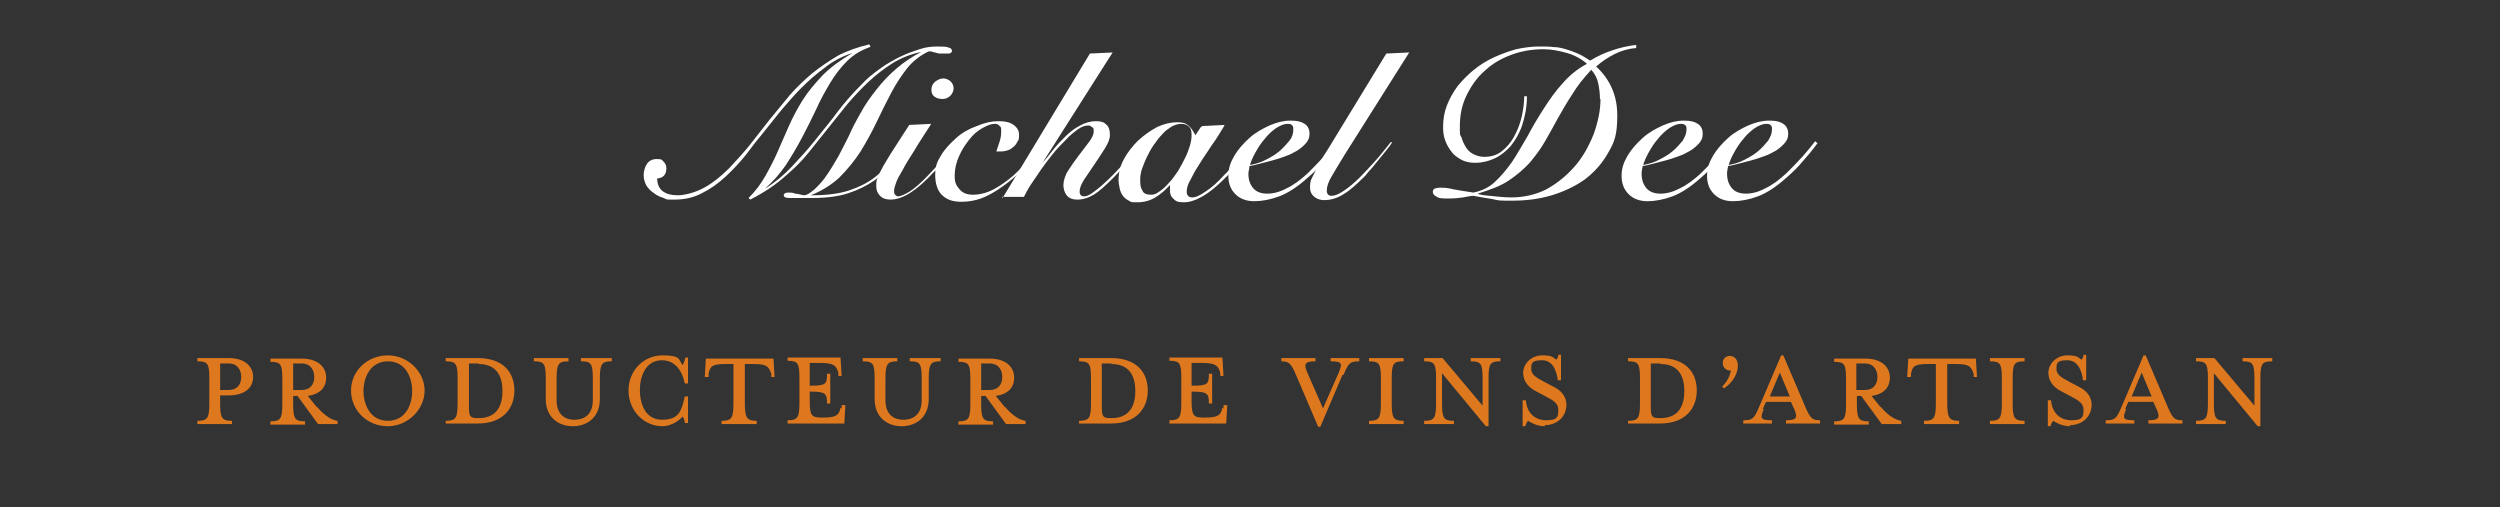 <svg xmlns="http://www.w3.org/2000/svg" id="Layer_1" viewBox="0 0 462.2 93.8"><rect x="0" y="0" width="462.2" height="93.8" fill="#333333" stroke="none"/><defs><style>      .st0 {        fill: #de781f;      }      .st1 {        fill: #fff;      }    </style></defs><path class="st1" d="M160.8,8.7c-1.6.6-3,1.4-4.2,2.6s-2.2,2.5-3.1,4c-.9,1.5-1.8,3.1-2.6,4.9-.8,1.7-1.7,3.5-2.6,5.2-.9,1.7-1.9,3.4-3,5.1-1.1,1.6-2.4,3.1-3.9,4.4h0c1.8-1.1,3.5-2.5,5-4.1s3-3.2,4.4-5,2.8-3.4,4.1-5.2c1.3-1.7,2.7-3.3,4.2-4.8,1.1-1.2,2.3-2.2,3.6-3.1,1.2-.9,2.5-1.6,3.7-2.2,1.2-.6,2.4-1,3.6-1.4s2.2-.5,3.3-.5,1.7,0,2.1.2c.4.1.6.3.6.6s-.2.4-.5.5h-1.7c-.3,0-.6-.1-.9-.2-.3,0-.5-.1-.7-.2h-.5c-1.5.7-2.8,1.7-3.9,3-1.1,1.4-2.1,2.9-3,4.6s-1.8,3.5-2.7,5.4-1.9,3.7-3,5.5c-1.1,1.7-2.4,3.3-3.9,4.8-1.5,1.4-3.3,2.5-5.3,3.3h.3c2.7,0,5-.3,6.8-.9,1.8-.6,3.4-1.4,4.7-2.4s2.3-2,3.2-3.2c.9-1.1,1.6-2.3,2.3-3.3l.3.2c-.7,1.2-1.5,2.5-2.5,3.7-.9,1.2-2.1,2.3-3.4,3.2-1.3.9-2.9,1.7-4.7,2.3s-4,.9-6.6.9-.8,0-1.3,0h-3.1c-.7,0-1-.2-1-.5s.3-.5.8-.5.9,0,1.3.2c.5,0,1,.2,1.6.3.6,0,1.3-.5,2.1-1.2.7-.7,1.5-1.5,2.2-2.6.7-1,1.4-2.2,2.1-3.4.7-1.3,1.3-2.5,1.9-3.7.6-1.4,1.4-2.9,2.2-4.3.8-1.5,1.8-2.9,2.9-4.3,1.1-1.4,2.3-2.7,3.7-3.9s2.9-2.2,4.6-3.1h0c-1.9.4-3.7,1.1-5.3,2.1s-3,2.1-4.4,3.4-2.7,2.7-3.9,4.1c-1.2,1.5-2.4,3-3.6,4.5s-2.4,3-3.6,4.5c-1.2,1.5-2.5,2.8-3.9,4-1,.9-2.1,1.8-3.3,2.6s-2.4,1.5-3.6,2.1l-.3-.3c1.2-1.2,2.2-2.5,3-3.9.8-1.4,1.6-2.9,2.3-4.5s1.4-3.2,2.1-4.8c.7-1.6,1.6-3.3,2.6-4.9s2.3-3.1,3.7-4.6c1.5-1.5,3.3-2.8,5.5-4.1h0c-1.9.6-3.6,1.5-5.1,2.7-1.5,1.1-3,2.4-4.3,3.7s-2.5,2.7-3.7,4.1c-1.1,1.4-2.2,2.7-3.2,4-1.1,1.3-2.2,2.7-3.3,4.2-1.2,1.5-2.4,2.8-3.8,4.1s-2.8,2.3-4.4,3.1c-1.5.8-3.2,1.2-5.1,1.2s-1.3,0-2-.3c-.7-.2-1.3-.5-1.8-.9-.6-.4-1-.8-1.4-1.4-.3-.6-.5-1.2-.5-1.9s.2-1.5.6-2.1,1-.9,1.9-.9.9.2,1.2.5.5.7.5,1.2c0,1.2-.6,1.8-1.7,1.9,0,1.1.4,1.9,1.1,2.4s1.6.7,2.7.7,2.9-.4,4.5-1.2,3.3-2.1,5.1-3.9c1.3-1.4,2.6-2.8,3.8-4.3,1.2-1.5,2.4-3.1,3.6-4.6,1.2-1.5,2.5-3,3.7-4.5,1.3-1.5,2.7-2.8,4.1-4,1.5-1.2,3.1-2.3,4.8-3.3,1.7-.9,3.7-1.6,5.8-2.1l.2.3v.2h-.1Z"></path><path class="st1" d="M172.1,23c-1.2,1.9-2.3,3.5-3.1,4.9-.9,1.4-1.6,2.5-2.1,3.5-.6,1-1,1.7-1.2,2.3s-.4,1.1-.4,1.5,0,.6.2.8.3.3.5.3c.5,0,1.2-.3,2.2-.9.9-.6,2.1-1.6,3.5-3.1.6-.6,1.1-1.2,1.7-1.8.5-.6,1.1-1.1,1.5-1.7.5-.5.9-1,1.3-1.5.4-.4.7-.8.9-1l.3.2c-.3.4-.7.9-1.1,1.4-.5.5-.9,1.1-1.5,1.7-.5.6-1,1.2-1.6,1.7s-1.1,1.1-1.6,1.6c-1.5,1.5-2.8,2.5-3.9,3.1-1.1.6-2.1.9-3,.9s-1.5-.2-2-.7-.7-1.1-.7-1.8,0-1.1.3-1.6c.2-.6.5-1.2,1-2.1.5-.8,1.1-1.9,1.9-3.1.8-1.2,1.7-2.7,2.9-4.5l4-.2h0ZM174.4,14.5c.5,0,.9.2,1.3.5.4.4.6.8.6,1.3s-.2,1-.6,1.4-.9.6-1.4.6-1.1-.1-1.5-.4-.6-.7-.6-1.3.2-1.1.7-1.5,1-.6,1.6-.6h-.1Z"></path><path class="st1" d="M193.1,26.7c-1,1.2-2,2.4-3.1,3.6-1.1,1.3-2.3,2.4-3.6,3.4s-2.6,1.9-4.1,2.6c-1.5.7-3,1-4.6,1s-2.7-.4-3.6-1.3c-.8-.8-1.2-2.1-1.2-3.7s.4-2.5,1.1-3.6c.7-1.2,1.7-2.2,2.8-3.2s2.4-1.7,3.8-2.2c1.4-.6,2.7-.9,4-.9s2.1.2,2.8.7,1,1.1,1,1.8,0,.9-.3,1.3c-.2.4-.4.7-.8,1-.3.3-.7.5-1,.6-.4.1-.8.2-1.2.2h-.9c.2-.6.4-1.2.6-1.8.2-.6.3-1.2.3-1.9s0-.8-.3-1c-.2-.3-.5-.4-.9-.4-.7,0-1.4.3-2.3.8s-1.7,1.2-2.4,2.1-1.4,1.9-1.9,3.1c-.5,1.1-.8,2.3-.8,3.6s.3,1.8.9,2.5,1.4,1,2.5,1,2.5-.3,3.8-1,2.4-1.5,3.6-2.5c1.1-1,2.1-2,3.1-3.1.9-1.1,1.7-2,2.4-2.8l.3.2h0Z"></path><path class="st1" d="M185.3,36.7l16.2-26.8,4.2-.2-12.9,20.3h0c.6-.6,1.2-1.4,1.9-2.3s1.5-1.7,2.3-2.5,1.7-1.5,2.7-2c.9-.5,1.9-.8,2.9-.8s1.5.2,1.9.6c.5.4.7,1.1.7,1.9s-.3,1.5-.9,2.5c-.6.9-1.2,1.9-1.9,2.9s-1.3,1.9-1.9,2.8-.9,1.7-.9,2.3.3.9.8.9.9-.2,1.5-.6,1.2-.9,1.9-1.5,1.4-1.3,2.1-2,1.4-1.5,2.1-2.2,1.2-1.4,1.8-2.1c.5-.6.9-1.2,1.2-1.5l.2.2c-.7.9-1.5,1.9-2.4,3s-1.9,2.2-3,3.3c-1.4,1.4-2.6,2.5-3.6,3.1s-2,.9-3,.9-1.6-.3-2-.8-.6-1.2-.6-1.9.3-1.8.9-2.7c.6-.9,1.2-1.8,1.9-2.7.7-.9,1.3-1.7,1.9-2.5s.9-1.4.9-2,0-.6-.3-.8-.4-.3-.7-.3c-.6,0-1.2.2-1.9.7s-1.5,1.1-2.2,1.9c-.8.8-1.6,1.6-2.4,2.6s-1.5,1.9-2.2,2.9c-.7,1-1.3,1.9-1.9,2.8s-1,1.7-1.3,2.3h-4s0,.3,0,.3Z"></path><path class="st1" d="M222.4,23.3l4-.2c-.2.5-.6,1-1,1.7s-.9,1.4-1.4,2.1c-.5.8-1,1.5-1.6,2.4-.5.8-1,1.6-1.5,2.4-.4.8-.8,1.5-1.1,2.1s-.4,1.2-.4,1.7.3,1,1,1,1.5-.4,2.5-1.1c1.1-.7,2.2-1.7,3.3-2.9.5-.5,1-1,1.5-1.6s1-1.1,1.5-1.7.9-1.1,1.3-1.5.7-.9.9-1.2l.3.2c-.7.9-1.4,1.9-2.3,3s-1.9,2.3-3.2,3.5c-1.2,1.2-2.5,2.3-3.7,3s-2.4,1.2-3.6,1.2-1.5-.2-1.9-.6c-.5-.4-.7-.9-.7-1.6s0-.4,0-.6v-.4h0c-.8.9-1.7,1.7-2.7,2.3s-2.1.9-3.3.9-1.1,0-1.6-.3c-.4-.2-.8-.5-1.1-.9s-.5-.9-.6-1.4-.2-1-.2-1.6c0-1.3.3-2.5,1-3.8s1.6-2.4,2.6-3.4c1.1-1,2.2-1.8,3.5-2.5,1.3-.6,2.5-.9,3.7-.9s1.6.2,2.1.6.9,1,1.3,1.8l1-1.5.3-.2h0ZM210.8,33.2c0,.7,0,1.4.4,2,.2.6.8.8,1.6.8s1.1-.3,1.7-.7,1.2-1,1.7-1.6c.6-.6,1.1-1.4,1.6-2.1.5-.8.9-1.6,1.3-2.4s.7-1.6.9-2.3c.2-.7.3-1.3.3-1.8s0-1.2-.4-1.6-.8-.6-1.5-.6-1.2.2-1.8.5c-.6.4-1.2.8-1.7,1.4-.6.6-1.1,1.3-1.6,2s-.9,1.5-1.3,2.3-.6,1.5-.9,2.2c-.2.7-.3,1.3-.3,1.8h0Z"></path><path class="st1" d="M247.5,26.5c-.8,1.1-1.7,2.2-2.6,3.2-.9,1.1-2,2.2-3.3,3.3-1.8,1.6-3.5,2.7-5.1,3.3s-3.2.9-4.6.9-2.6-.4-3.5-1.3c-.9-.9-1.3-2-1.3-3.4s.4-2.5,1.1-3.7,1.7-2.3,2.8-3.3,2.4-1.7,3.7-2.3c1.4-.6,2.6-.9,3.9-.9s2,.2,2.6.6.9,1,.9,1.8-.2,1.2-.6,1.7c-.4.5-1,1-1.6,1.4-.7.4-1.4.8-2.3,1.1-.8.3-1.7.6-2.5.8-.8.2-1.6.4-2.3.6s-1.3.3-1.8.4c0,.5-.2,1-.2,1.4,0,1.1.3,2,.9,2.7s1.5,1,2.6,1,2.3-.3,3.6-1c1.3-.6,2.6-1.6,3.9-2.8,1-1,2-2,2.9-3s1.7-2,2.4-2.9l.3.3h.1ZM239.1,23.9c0-.4,0-.6-.3-.8-.2-.2-.4-.2-.8-.2-.6,0-1.3.3-2.1.8-.7.5-1.5,1.2-2.1,2-.7.8-1.2,1.6-1.7,2.5s-.8,1.6-1,2.3c1.1-.2,2.1-.5,3-1,1-.5,1.8-1,2.5-1.6s1.3-1.3,1.8-1.9.7-1.3.7-2h0Z"></path><path class="st1" d="M260.6,9.6l-12,19c-1,1.6-1.8,3-2.4,4-.6,1-.9,1.9-.9,2.6s.3,1,.9,1,1.3-.3,2.2-.9c.9-.6,1.9-1.4,3-2.5s1.9-2,2.9-3.1,1.9-2.3,2.8-3.4h.3c-.3.5-.7,1-1.1,1.5s-.8,1-1.3,1.6c-.4.5-.9,1.1-1.3,1.6-.5.5-.9,1-1.3,1.5-1.5,1.5-2.8,2.7-4,3.4-1.1.7-2.3,1.1-3.6,1.1s-2.6-.8-2.6-2.3.3-1.6.8-2.7c.5-1.1,1.3-2.6,2.5-4.4l10.8-17.7,4.3-.2h0Z"></path><path class="st1" d="M302.4,8.9c-1.4.1-2.7.5-3.9,1.1s-2.4,1.4-3.4,2.3c2.6,2.4,3.9,5.4,3.9,9s-.5,4.9-1.6,6.8c-1.1,2-2.5,3.6-4.3,5-1.8,1.3-3.9,2.3-6.2,3s-4.8,1-7.3,1-2.4,0-3.7-.3c-1.3-.2-2.5-.4-3.5-.6-.6,0-1.2.2-1.9.3s-1.6.2-2.7.2-1.8,0-2.3-.4c-.4-.2-.6-.5-.6-.8s.1-.5.3-.6.6-.2,1.1-.2,1.3,0,2.4.3c1.1.2,2.3.4,3.7.6,1.5-.3,2.8-.9,3.9-1.9s2.2-2.3,3.2-3.7c1-1.5,1.9-3.1,2.9-4.8.9-1.7,1.9-3.4,3-5.1s2.2-3.3,3.5-4.7c1.3-1.5,2.8-2.7,4.5-3.6-1-.9-2.3-1.6-3.7-2s-2.9-.7-4.3-.7c-2,0-4,.3-5.9,1s-3.5,1.6-4.9,2.9c-1.4,1.2-2.5,2.7-3.4,4.5-.9,1.8-1.3,3.7-1.3,5.8s0,1.4.3,2.1c.2.7.5,1.3.8,1.8s.8,1,1.4,1.3,1.3.5,2,.5c1.2,0,2.3-.3,3.2-1s1.7-1.6,2.3-2.7,1.1-2.3,1.4-3.6c.3-1.3.5-2.6.5-3.9h.5c0,2.1-.4,3.9-.9,5.4s-1.3,2.8-2.1,3.8c-.9,1-1.9,1.8-3,2.3s-2.3.8-3.5.8-1.8-.2-2.5-.5c-.7-.4-1.4-.8-1.9-1.5-.5-.6-.9-1.3-1.2-2.1-.3-.8-.4-1.6-.4-2.5,0-1.4.2-2.7.7-4s1.2-2.5,2-3.6c.9-1.1,1.9-2.1,3-3s2.4-1.7,3.7-2.3,2.7-1.1,4.1-1.5c1.4-.3,2.8-.5,4.2-.5s1.9,0,2.7.1c.8,0,1.6.2,2.3.4s1.5.5,2.2.8,1.5.8,2.3,1.3c1.3-.8,2.6-1.4,4.1-1.9,1.4-.5,2.9-.8,4.4-1v.6h-.1ZM295.8,18.4c0-1-.1-1.9-.3-2.9s-.6-1.8-1.3-2.6c-1.4,1.5-2.6,3-3.5,4.5-1,1.5-1.9,3.1-2.7,4.5-.8,1.5-1.6,2.9-2.4,4.3-.8,1.4-1.8,2.7-2.8,3.9-1.1,1.2-2.4,2.3-3.9,3.3s-3.4,1.7-5.7,2.4h0c.3.2,1,.3,2.2.4s2.5.3,4,.3c2.3,0,4.5-.5,6.5-1.5,2-1.1,3.7-2.5,5.2-4.2s2.6-3.7,3.5-5.9c.8-2.2,1.3-4.4,1.3-6.6h-.1Z"></path><path class="st1" d="M320.2,26.5c-.8,1.1-1.7,2.2-2.6,3.2-.9,1.1-2,2.2-3.3,3.3-1.8,1.6-3.5,2.7-5.1,3.3s-3.2.9-4.6.9-2.6-.4-3.5-1.3c-.9-.9-1.3-2-1.3-3.4s.4-2.5,1.1-3.7,1.7-2.3,2.8-3.3,2.4-1.7,3.7-2.3c1.4-.6,2.6-.9,3.9-.9s2,.2,2.6.6.9,1,.9,1.8-.2,1.2-.6,1.7-1,1-1.6,1.4c-.7.4-1.4.8-2.3,1.1-.8.3-1.7.6-2.5.8-.8.2-1.6.4-2.3.6s-1.3.3-1.8.4c-.1.5-.2,1-.2,1.4,0,1.1.3,2,.9,2.7s1.5,1,2.6,1,2.3-.3,3.6-1c1.3-.6,2.6-1.6,3.9-2.8,1-1,2-2,2.9-3s1.7-2,2.4-2.9l.3.3h.1ZM311.8,23.9c0-.4,0-.6-.3-.8-.2-.2-.4-.2-.8-.2-.6,0-1.3.3-2.1.8-.7.5-1.5,1.2-2.1,2-.7.8-1.2,1.6-1.7,2.5s-.8,1.6-1,2.3c1.1-.2,2.1-.5,3-1,1-.5,1.8-1,2.5-1.6s1.3-1.3,1.8-1.9c.4-.7.7-1.3.7-2h0Z"></path><path class="st1" d="M336,26.5c-.8,1.1-1.7,2.2-2.6,3.2-.9,1.1-2,2.2-3.3,3.3-1.8,1.6-3.5,2.7-5.1,3.3s-3.2.9-4.6.9-2.6-.4-3.5-1.3c-.9-.9-1.3-2-1.3-3.4s.4-2.5,1.1-3.7,1.7-2.3,2.8-3.3,2.4-1.7,3.7-2.3c1.4-.6,2.6-.9,3.9-.9s2,.2,2.6.6.9,1,.9,1.8-.2,1.2-.6,1.7-1,1-1.6,1.4c-.7.4-1.4.8-2.3,1.1-.8.3-1.7.6-2.5.8-.8.2-1.6.4-2.3.6s-1.3.3-1.8.4c-.1.5-.2,1-.2,1.4,0,1.1.3,2,.9,2.7s1.5,1,2.6,1,2.3-.3,3.6-1c1.3-.6,2.6-1.6,3.9-2.8,1-1,2-2,2.9-3s1.7-2,2.4-2.9l.3.3h.1ZM327.6,23.9c0-.4,0-.6-.3-.8-.2-.2-.4-.2-.8-.2-.6,0-1.3.3-2.1.8-.7.5-1.5,1.2-2.1,2-.7.8-1.2,1.6-1.7,2.5s-.8,1.6-1,2.3c1.1-.2,2.1-.5,3-1,1-.5,1.8-1,2.5-1.6s1.3-1.3,1.8-1.9c.4-.7.7-1.3.7-2h0Z"></path><g><path class="st0" d="M42.9,77.8v.6h-6.4v-.6c1.9,0,2.2-.5,2.2-3.3v-4.5c0-2.8-.3-3.2-2.2-3.2v-.6h5.8c2.9,0,4.5,1.5,4.5,3.5s-1.6,3.4-4.5,3.4h-1.6v1.4c0,2.8.3,3.3,2.2,3.3ZM42.3,67.2h-1.6v4.9h1.6c1.6,0,2.3-1.1,2.3-2.4s-.7-2.5-2.3-2.5Z"></path><path class="st0" d="M58.6,75.2c1.1,1.3,2.4,2.4,3.8,2.6v.6h-3.6l-3.8-5.2h-.8v1.4c0,2.8.3,3.3,2.2,3.3v.6h-6.4v-.6c1.9,0,2.2-.5,2.2-3.3v-4.5c0-2.8-.3-3.2-2.2-3.2v-.6h5.8c2.9,0,4.5,1.5,4.5,3.5s-1.3,3.1-3.4,3.4l1.7,2.1ZM55.8,67.2h-1.6v4.9h1.6c1.6,0,2.3-1.1,2.3-2.4s-.7-2.5-2.3-2.5Z"></path><path class="st0" d="M71.7,78.8c-3.8,0-6.8-2.9-6.8-6.6s3.1-6.5,6.8-6.5,6.8,3,6.8,6.5-3.1,6.6-6.8,6.6ZM71.7,66.8c-3.3,0-4.5,3.1-4.5,5.5s1.2,5.5,4.5,5.5,4.5-3,4.5-5.5-1.2-5.5-4.5-5.5Z"></path><path class="st0" d="M82.4,77.8c1.9,0,2.2-.5,2.2-3.3v-4.5c0-2.8-.3-3.2-2.2-3.2v-.6h5.9c4.8,0,6.8,2.7,6.8,6s-2.1,6.1-6.8,6.1h-5.9v-.6ZM88.5,67.2h-1.8v8c0,1.8.2,2.1,1.6,2.1h.2c3.7,0,4.4-2.8,4.4-5s-.7-5-4.4-5Z"></path><path class="st0" d="M106.2,77.6c2,0,3.4-1.1,3.4-3.6v-4c0-2.8-.3-3.2-2.2-3.2v-.6h5.7v.6c-1.8,0-2.2.4-2.2,3.2v3.8c0,3.3-2.3,5-5,5s-5-1.7-5-5v-3.8c0-2.8-.3-3.2-2.2-3.2v-.6h6.4v.6c-1.8,0-2.2.4-2.2,3.2v4c0,2.4,1.3,3.6,3.3,3.6Z"></path><path class="st0" d="M126.7,78.4c-.1-.5-.3-1.2-.5-1.4-.8,1-2.4,1.8-3.7,1.8-3.5,0-6.3-2.9-6.3-6.6s2.8-6.5,6.3-6.5,2.9.8,3.7,1.8c.2-.2.4-.9.5-1.4h.5v4.8h-.6c-.5-2.6-2-4.3-4.2-4.3-3.1,0-4.1,3.1-4.1,5.5s.9,5.5,4.1,5.5,3.6-1.7,4.2-4.3h.6v4.9h-.5Z"></path><path class="st0" d="M134.1,67.3c-2.6,0-2.8.5-3.1,1.8v.6h-.7l.2-3.4h12.5l.2,3.4h-.6v-.6c-.5-1.3-.7-1.8-3.3-1.8h-1.6v7.2c0,2.8.4,3.3,2.2,3.3v.6h-6.5v-.6c1.9,0,2.2-.5,2.2-3.3v-7.2h-1.6Z"></path><path class="st0" d="M155.6,75.5v-.6h.7l-.2,3.4h-10.5v-.6c1.9,0,2.2-.5,2.2-3.3v-4.5c0-2.8-.3-3.2-2.2-3.2v-.6h9.8l.2,3.4h-.6v-.6c-.4-1.3-.8-1.8-3.4-1.8h-1.9v4.2h.2c2.8,0,3-.3,3-2.2h.6v5.5h-.6c0-1.8-.2-2.2-3-2.2h-.2v1.6c0,2.8.3,3.2,2.2,3.2h.3c2.5,0,2.9-.5,3.2-1.8Z"></path><path class="st0" d="M167,77.6c2,0,3.4-1.1,3.4-3.6v-4c0-2.8-.3-3.2-2.2-3.2v-.6h5.7v.6c-1.8,0-2.2.4-2.2,3.2v3.8c0,3.3-2.3,5-5,5s-5-1.7-5-5v-3.8c0-2.8-.3-3.2-2.2-3.2v-.6h6.4v.6c-1.8,0-2.2.4-2.2,3.2v4c0,2.4,1.3,3.6,3.3,3.6Z"></path><path class="st0" d="M185.8,75.2c1.1,1.3,2.4,2.4,3.8,2.6v.6h-3.6l-3.8-5.2h-.8v1.4c0,2.8.3,3.3,2.2,3.3v.6h-6.4v-.6c1.9,0,2.2-.5,2.2-3.3v-4.5c0-2.8-.3-3.2-2.2-3.2v-.6h5.8c2.9,0,4.5,1.5,4.5,3.5s-1.3,3.1-3.4,3.4l1.7,2.1ZM183,67.2h-1.6v4.9h1.6c1.6,0,2.3-1.1,2.3-2.4s-.7-2.5-2.3-2.5Z"></path><path class="st0" d="M199.5,77.8c1.9,0,2.2-.5,2.2-3.3v-4.5c0-2.8-.3-3.2-2.2-3.2v-.6h5.9c4.8,0,6.8,2.7,6.8,6s-2.1,6.1-6.8,6.1h-5.9v-.6ZM205.5,67.2h-1.8v8c0,1.8.2,2.1,1.6,2.1h.2c3.7,0,4.4-2.8,4.4-5s-.7-5-4.4-5Z"></path><path class="st0" d="M226.2,75.5v-.6h.7l-.2,3.4h-10.5v-.6c1.9,0,2.2-.5,2.2-3.3v-4.5c0-2.8-.3-3.2-2.2-3.2v-.6h9.8l.2,3.4h-.6v-.6c-.4-1.3-.8-1.8-3.4-1.8h-1.9v4.2h.2c2.8,0,3-.3,3-2.2h.6v5.5h-.6c0-1.8-.2-2.2-3-2.2h-.2v1.6c0,2.8.3,3.2,2.2,3.2h.3c2.5,0,2.9-.5,3.2-1.8Z"></path><path class="st0" d="M248.2,69.3l-4.1,9.6h-.4l-4.1-9.6c-.9-2.1-1.3-2.5-2.7-2.5v-.6h6.3v.6c-2,0-2.2.5-1.5,2.1l2.9,6.6,2.9-6.6c.7-1.7.7-2.1-1.5-2.1v-.6h5.3v.6c-1.7,0-2,.3-2.9,2.5Z"></path><path class="st0" d="M253.1,78.4v-.6c1.9,0,2.2-.5,2.2-3.3v-4.5c0-2.8-.3-3.2-2.2-3.2v-.6h6.4v.6c-1.9,0-2.2.4-2.2,3.2v4.5c0,2.8.3,3.3,2.2,3.3v.6h-6.4Z"></path><path class="st0" d="M263.3,66.8v-.6h3.4l7.4,8.8v-5c0-2.8-.3-3.2-2.2-3.2v-.6h5.5v.6c-1.9,0-2.2.4-2.2,3.2v8.8h-.5l-8.1-9.8v5.5c0,2.8.3,3.3,2.2,3.3v.6h-5.5v-.6c1.9,0,2.2-.5,2.2-3.3v-4.5c0-2.8-.3-3.2-2.2-3.2Z"></path><path class="st0" d="M285.6,78.8c-1.5,0-2.6-.7-3.1-1-.2.2-.4.6-.5,1h-.5v-4.8h.6c.2,2.4,1.7,3.7,3.8,3.7s2.2-.7,2.2-1.9-.8-1.7-2.3-2.5l-1.9-1c-1.3-.7-2.3-1.8-2.3-3.4s1.5-3.2,3.5-3.2,2,.4,2.6.8c.2-.2.4-.4.4-.9h.5v4.7h-.6c-.2-1.7-.9-3.7-2.9-3.7s-2,.6-2,1.6.7,1.5,2.4,2.4l1.9,1c1.6.8,2.2,2.1,2.2,3.2,0,2.3-1.8,3.8-4,3.8Z"></path><path class="st0" d="M301,77.8c1.9,0,2.2-.5,2.2-3.3v-4.5c0-2.8-.3-3.2-2.2-3.2v-.6h5.9c4.8,0,6.8,2.7,6.8,6s-2.1,6.1-6.8,6.1h-5.9v-.6ZM307,67.2h-1.8v8c0,1.8.2,2.1,1.6,2.1h.2c3.7,0,4.4-2.8,4.4-5s-.7-5-4.4-5Z"></path><path class="st0" d="M319.8,68.5c-.7,0-1.3-.6-1.3-1.4s.6-1.3,1.3-1.3,1.5.5,1.5,1.8-.8,3.1-2.6,4.2l-.3-.3c1-1.1,1.4-1.9,1.6-3,0,0-.2,0-.2,0Z"></path><path class="st0" d="M326.1,75.6c-.7,1.7-.7,2.1,1.5,2.1v.6h-5.3v-.6c1.7,0,2-.3,2.9-2.4l4.1-9.6h.4l4.1,9.6c.9,2.1,1.3,2.4,2.7,2.4v.6h-6.3v-.6c2,0,2.2-.5,1.5-2.1l-.6-1.3h-4.6l-.6,1.3ZM329,69l-1.8,4.3h3.7l-1.8-4.3Z"></path><path class="st0" d="M347.7,75.2c1.1,1.3,2.4,2.4,3.8,2.6v.6h-3.6l-3.8-5.2h-.8v1.4c0,2.8.3,3.3,2.2,3.3v.6h-6.4v-.6c1.9,0,2.2-.5,2.2-3.3v-4.5c0-2.8-.3-3.2-2.2-3.2v-.6h5.8c2.9,0,4.5,1.5,4.5,3.5s-1.3,3.1-3.4,3.4l1.7,2.1ZM344.8,67.2h-1.6v4.9h1.6c1.6,0,2.3-1.1,2.3-2.4s-.7-2.5-2.3-2.5Z"></path><path class="st0" d="M356.4,67.3c-2.6,0-2.8.5-3.1,1.8v.6h-.7l.2-3.4h12.5l.2,3.4h-.6v-.6c-.5-1.3-.7-1.8-3.3-1.8h-1.6v7.2c0,2.8.4,3.3,2.2,3.3v.6h-6.5v-.6c1.9,0,2.2-.5,2.2-3.3v-7.2h-1.6Z"></path><path class="st0" d="M367.9,78.4v-.6c1.9,0,2.2-.5,2.2-3.3v-4.5c0-2.8-.3-3.2-2.2-3.2v-.6h6.4v.6c-1.9,0-2.2.4-2.2,3.2v4.5c0,2.8.3,3.3,2.2,3.3v.6h-6.4Z"></path><path class="st0" d="M382.7,78.8c-1.5,0-2.6-.7-3.1-1-.2.2-.4.6-.5,1h-.5v-4.8h.6c.2,2.4,1.7,3.7,3.8,3.7s2.2-.7,2.2-1.9-.8-1.7-2.3-2.5l-1.9-1c-1.3-.7-2.3-1.8-2.3-3.4s1.5-3.2,3.5-3.2,2,.4,2.6.8c.2-.2.4-.4.4-.9h.5v4.7h-.6c-.2-1.7-.9-3.7-2.9-3.7s-2,.6-2,1.6.7,1.5,2.4,2.4l1.9,1c1.6.8,2.2,2.1,2.2,3.2,0,2.3-1.8,3.8-4,3.8Z"></path><path class="st0" d="M393.1,75.6c-.7,1.7-.7,2.1,1.5,2.1v.6h-5.3v-.6c1.7,0,2-.3,2.9-2.4l4.1-9.6h.4l4.1,9.6c.9,2.1,1.3,2.4,2.7,2.4v.6h-6.3v-.6c2,0,2.2-.5,1.5-2.1l-.6-1.3h-4.6l-.6,1.3ZM395.9,69l-1.8,4.3h3.7l-1.8-4.3Z"></path><path class="st0" d="M406,66.8v-.6h3.4l7.4,8.8v-5c0-2.8-.3-3.2-2.2-3.2v-.6h5.5v.6c-1.9,0-2.2.4-2.2,3.2v8.8h-.5l-8.1-9.8v5.5c0,2.8.3,3.3,2.2,3.3v.6h-5.5v-.6c1.9,0,2.2-.5,2.2-3.3v-4.5c0-2.8-.3-3.2-2.2-3.2Z"></path></g></svg>